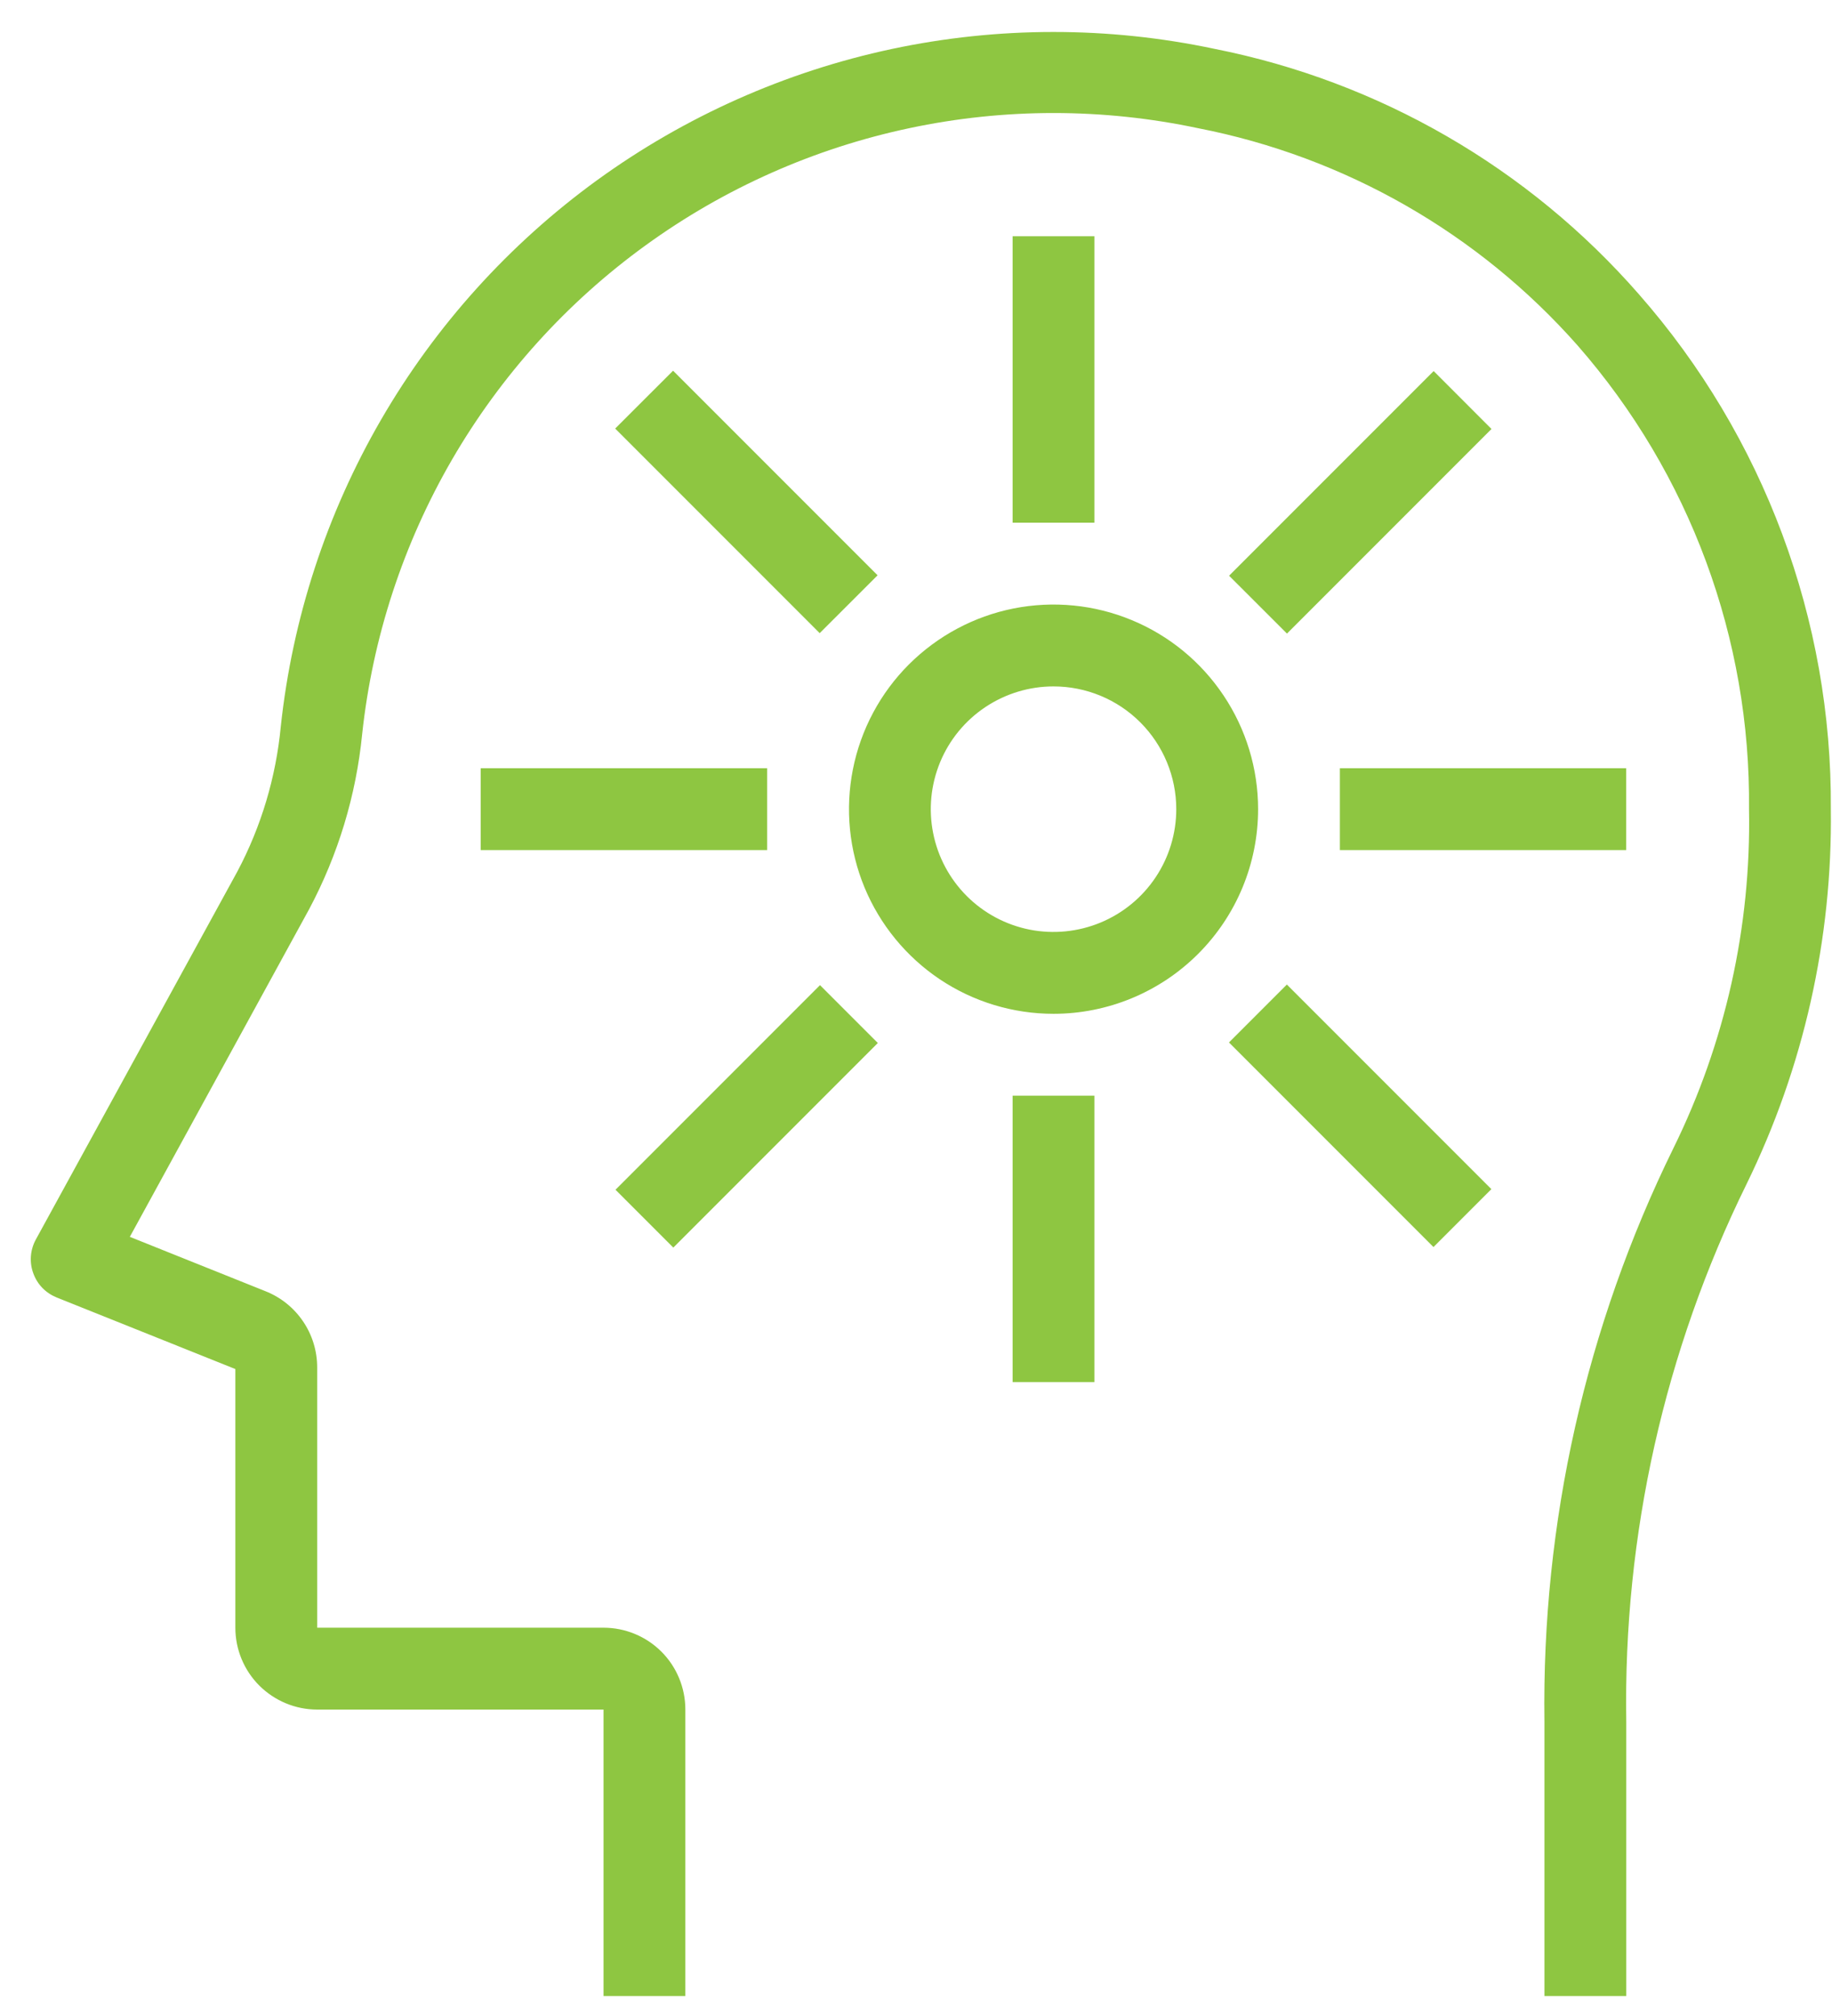 <svg viewBox="0 0 30 33" fill="none" xmlns="http://www.w3.org/2000/svg">
	<path fill-rule="evenodd" clip-rule="evenodd" d="M25.291 32.673H26.631V28.178C26.581 25.131 27.256 22.116 28.601 19.382C29.535 17.473 30.008 15.371 29.981 13.245C30.002 10.146 28.884 7.147 26.839 4.818C25.029 2.746 22.584 1.333 19.885 0.799C18.143 0.43 16.344 0.432 14.603 0.802C12.862 1.173 11.218 1.905 9.777 2.95C8.337 3.996 7.131 5.332 6.239 6.872C5.347 8.412 4.788 10.122 4.598 11.892C4.519 12.722 4.278 13.528 3.888 14.264L0.585 20.293C0.54 20.376 0.513 20.469 0.506 20.563C0.499 20.658 0.512 20.753 0.545 20.842C0.577 20.931 0.627 21.013 0.693 21.081C0.759 21.149 0.839 21.202 0.927 21.238L3.854 22.41V26.644C3.854 26.999 3.995 27.34 4.246 27.591C4.498 27.842 4.839 27.984 5.194 27.984H9.883V32.673H11.223V27.984C11.223 27.628 11.082 27.287 10.831 27.036C10.579 26.785 10.239 26.644 9.883 26.644H5.194V22.383C5.194 22.115 5.114 21.852 4.963 21.63C4.813 21.408 4.599 21.236 4.35 21.137L2.126 20.246L5.06 14.887C5.536 13.995 5.832 13.019 5.931 12.013C6.102 10.429 6.604 8.9 7.403 7.522C8.203 6.145 9.282 4.95 10.572 4.016C11.862 3.081 13.333 2.428 14.891 2.098C16.449 1.767 18.059 1.768 19.617 2.098C22.025 2.567 24.21 3.817 25.834 5.655C27.671 7.754 28.67 10.456 28.641 13.245C28.677 15.169 28.252 17.073 27.401 18.799C25.969 21.715 25.246 24.929 25.291 28.178V32.673ZM15.391 16.031C15.942 16.399 16.589 16.595 17.252 16.595C18.14 16.595 18.992 16.242 19.62 15.614C20.249 14.986 20.602 14.134 20.602 13.245C20.602 12.583 20.405 11.935 20.037 11.385C19.669 10.834 19.146 10.404 18.534 10.151C17.922 9.897 17.248 9.831 16.598 9.96C15.949 10.089 15.352 10.409 14.883 10.877C14.415 11.345 14.096 11.942 13.967 12.592C13.838 13.242 13.904 13.915 14.157 14.527C14.411 15.139 14.84 15.662 15.391 16.031ZM16.135 11.575C16.466 11.354 16.854 11.236 17.252 11.236C17.785 11.236 18.296 11.447 18.673 11.824C19.05 12.201 19.262 12.713 19.262 13.245C19.262 13.643 19.144 14.032 18.923 14.362C18.702 14.693 18.388 14.95 18.021 15.102C17.654 15.254 17.25 15.294 16.86 15.217C16.47 15.139 16.112 14.948 15.831 14.667C15.55 14.386 15.358 14.027 15.281 13.638C15.203 13.248 15.243 12.844 15.395 12.476C15.547 12.109 15.805 11.795 16.135 11.575ZM17.922 3.867H16.582V8.556H17.922V3.867ZM16.582 17.935H17.922V22.624H16.582V17.935ZM12.562 12.575H7.872V13.915H12.562V12.575ZM21.941 12.575H26.63V13.915H21.941V12.575ZM13.428 16.126L10.079 19.475L11.026 20.422L14.375 17.073L13.428 16.126ZM20.127 9.424L23.477 6.074L24.424 7.022L21.075 10.371L20.127 9.424ZM21.073 16.116L20.125 17.064L23.474 20.413L24.422 19.465L21.073 16.116ZM10.074 7.015L11.022 6.068L14.371 9.417L13.423 10.364L10.074 7.015Z" fill="#8EC641"/>
</svg>

